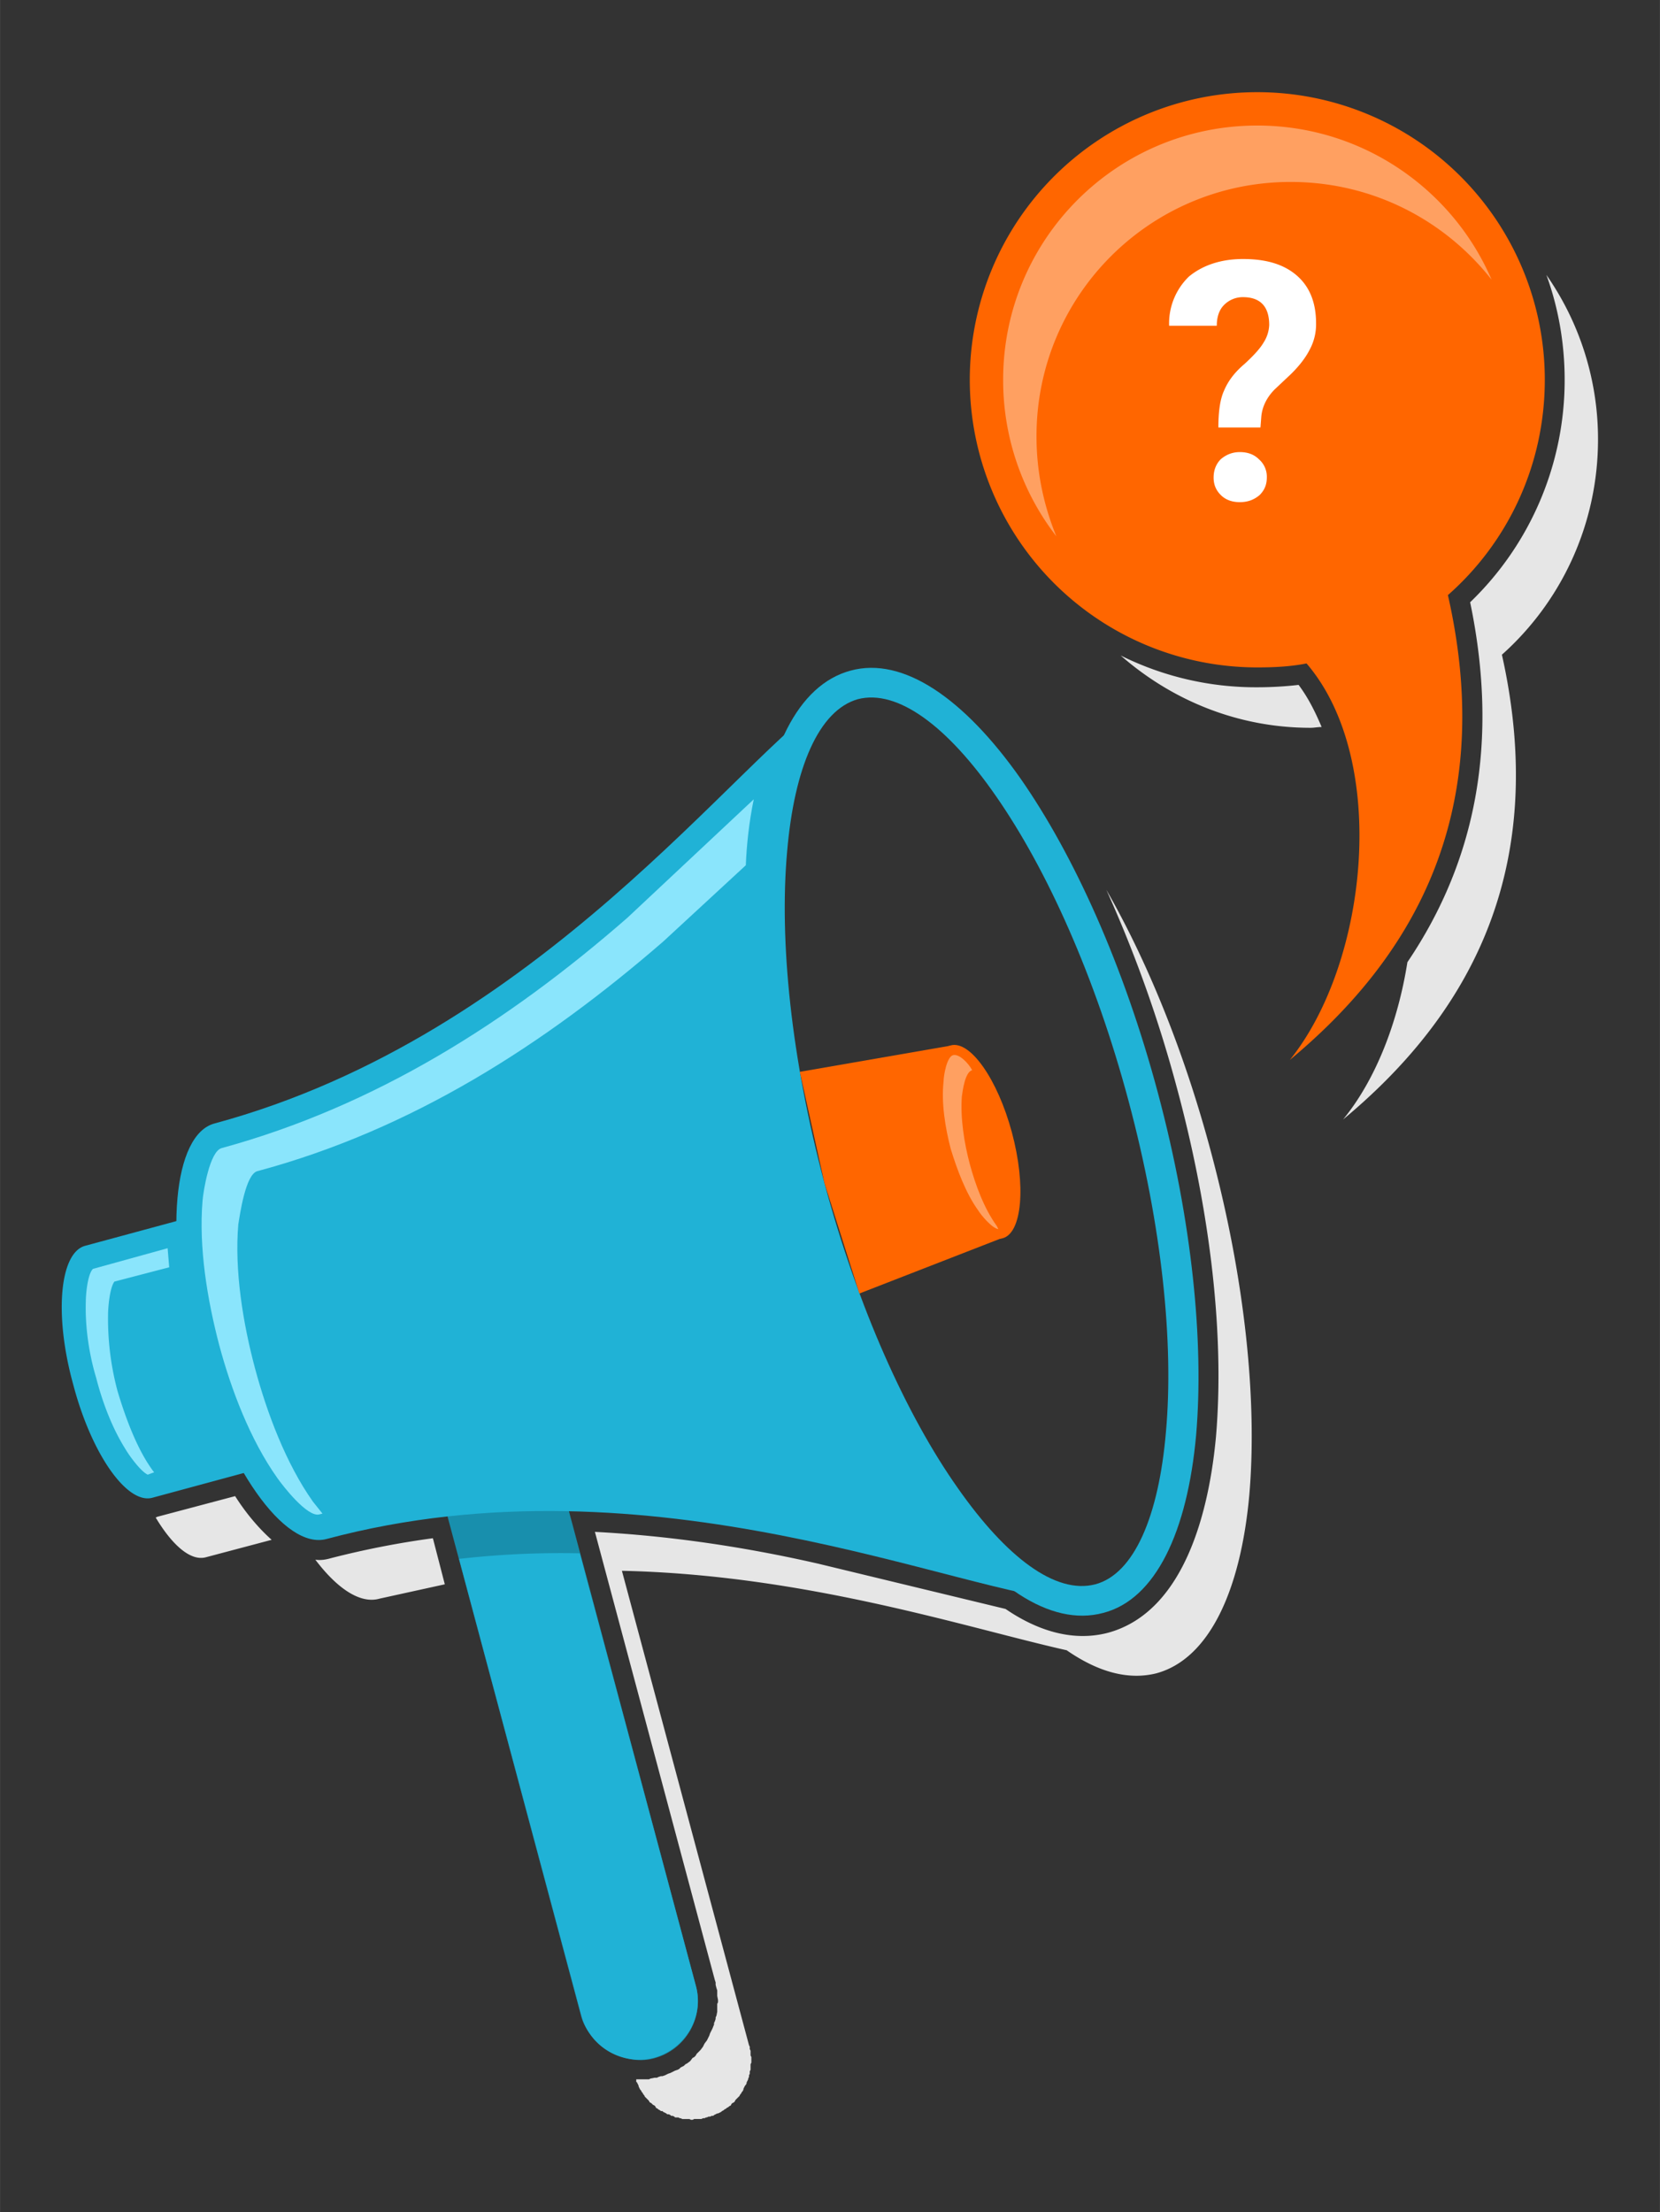 <?xml version="1.0" encoding="UTF-8"?>
<svg xmlns="http://www.w3.org/2000/svg" width="250" height="333" viewBox="0 0 20.9 27.84" shape-rendering="geometricPrecision" image-rendering="optimizeQuality" fill-rule="evenodd" xmlns:v="https://vecta.io/nano"><rect x="0" y="0" width="20.9" height="27.84" fill="#333333" stroke="none"/><path d="M7.83 19.77l1.6 5.97.01.02v.01.02l.01.02v.02.02.02l.01.02v.01.02.02.02l-.01.02V26v.01.02.02l-.01.02v.02.01l-.01.02v.02l-.01.02v.01l-.01.02-.01.02v.01l-.01.02-.01.01h0l-.01.02-.01.02v.01h0l-.01.02-.01.01-.01.02-.01.01-.01.02-.01.01-.02.02-.01.01h0l-.01.01-.01.02h0l-.01.01-.02.01h0l-.01.01h0l-.01.02h0l-.02.01-.01.01-.02.01h0l-.01.01h0l-.02.01-.01.01-.02.01-.01.01-.02.01h0l-.02.01h-.01l-.02.01h0l-.02.01-.01.01h-.02 0l-.02.01h0-.02 0l-.02.01h0-.01 0l-.02.01h0-.02 0l-.02.01h0-.02 0-.02 0-.02 0-.01 0-.02 0l-.02.01H8.7l-.02-.01h0-.02 0-.01-.02 0-.02-.02l-.02-.01h-.01 0l-.02-.01h0-.02 0-.02l-.01-.01-.02-.01h0-.02l-.01-.01h0l-.02-.01H8.4l-.01-.01-.02-.01-.02-.01-.01-.01h-.02l-.01-.01-.02-.01-.01-.01-.02-.01-.01-.02-.01-.01-.02-.01-.01-.01-.01-.01-.02-.01-.01-.02-.01-.01-.01-.01-.02-.02-.01-.01-.01-.02-.01-.01-.01-.02-.01-.01-.01-.02-.01-.01-.01-.02-.01-.02v-.01l-.01-.02-.01-.02-.01-.01v-.02-.01h.01.03.04.05.03l.02-.01.05-.01h.03l.02-.01.03-.01h.02l.03-.01.02-.01.02-.01.03-.01.02-.01.02-.01.02-.01.03-.01.02-.01.02-.02.02-.01.02-.01.02-.02.02-.01.04-.03.03-.04.02-.01.02-.02.01-.02.02-.02.01-.01.02-.02.03-.04.01-.02.01-.02.03-.04.01-.02.02-.04.01-.03.02-.04.01-.02.02-.05v-.02l.01-.02.01-.03v-.02l.01-.02.01-.05v-.05-.02-.03l.01-.02v-.03l-.01-.05v-.05-.02l-.01-.03-.01-.04v-.03L9 24.92l-1.51-5.64c.95.05 1.89.19 2.81.4l2.36.57c.38.26.83.42 1.29.3.99-.27 1.28-1.6 1.36-2.47.12-1.42-.12-3.01-.49-4.38a16.25 16.25 0 0 0-.89-2.5c.51.89.98 2.03 1.32 3.31.43 1.61.58 3.13.48 4.3-.11 1.22-.51 2.07-1.17 2.25-.36.09-.74-.02-1.13-.29-1.25-.28-3.28-.95-5.6-1zm-2.23.17l-.82.18c-.24.07-.53-.12-.81-.49.07.01.13 0 .2-.02a11.13 11.13 0 0 1 1.28-.25l.15.58zm-2.18-.56l-.83.22c-.19.05-.42-.15-.63-.5l.02-.01.98-.26c.12.19.28.39.46.55zM19.47 3.46a3.61 3.61 0 0 1 .65 2.07c0 1.08-.47 2.05-1.21 2.71h0c.63 2.82-.52 4.62-2 5.85.41-.5.69-1.22.81-1.98.88-1.3 1.15-2.8.79-4.53a3.88 3.88 0 0 0 1.19-2.8c0-.46-.08-.91-.23-1.32zm-2.83 5.69c-.05 0-.09.01-.14.01-.92 0-1.75-.35-2.39-.91a3.82 3.82 0 0 0 1.72.4c.17 0 .35-.01.52-.03.12.16.21.34.29.53z" fill="#e6e6e6"/><rect transform="matrix(.74 -.198 .198 .74 5.416 18.27)" width="1.95" height="10.58" rx=".97" fill="#188fad"/><g fill="#20b2d6"><path d="M7.3 19.55l1.46 5.44c.11.39-.13.8-.53.91h0c-.39.1-.8-.13-.91-.53l-1.54-5.75a11.27 11.27 0 0 1 1.52-.07z"/><path d="M10.71 8.44c.66-.18 1.43.35 2.14 1.36.67.96 1.3 2.35 1.73 3.96s.58 3.13.48 4.3c-.11 1.22-.51 2.07-1.17 2.24-.67.18-1.44-.35-2.14-1.36-.67-.95-1.3-2.35-1.74-3.96-.43-1.61-.58-3.13-.48-4.29.11-1.23.51-2.07 1.18-2.25zm1.83 1.58c-.61-.88-1.24-1.35-1.74-1.22-.49.14-.8.86-.89 1.92-.1 1.12.05 2.6.47 4.17.42 1.56 1.03 2.92 1.68 3.84.61.87 1.23 1.34 1.73 1.21.49-.13.8-.86.89-1.92.1-1.12-.05-2.59-.47-4.16s-1.03-2.92-1.67-3.84z" fill-rule="nonzero"/><path d="M1.07 15.68l1.33-.36a6.39 6.39 0 0 0 .23 1.64c.16.6.38 1.13.62 1.53l-1.33.36c-.32.09-.77-.55-1-1.43-.24-.87-.17-1.65.15-1.74z"/></g><path d="M1.17 15.97c-.07.07-.09.33-.09.41-.01.32.04.66.13.96.08.31.2.63.37.9.04.07.19.28.28.32l.08-.03c-.04-.05-.07-.1-.09-.13-.16-.26-.28-.59-.37-.89a3.51 3.51 0 0 1-.12-.96c0-.09.02-.34.08-.42l.69-.18-.02-.24-.94.26z" fill="#8ae5fc"/><path d="M4.11 19.37c4.11-1.1 8.02.72 9.43.78-1.12-.1-2.56-2.3-3.34-5.22-.78-2.91-.64-5.53.29-6.18-1.19.75-3.68 4.28-7.79 5.39-.52.14-.64 1.42-.25 2.87s1.13 2.5 1.66 2.36z" fill="#20b2d6"/><path d="M9.39 10.89c.01-.25.04-.54.1-.83L7.9 11.55c-1.5 1.31-3.17 2.37-5.11 2.9-.15.04-.23.54-.24.66-.05.59.06 1.25.21 1.82.15.56.39 1.19.73 1.67.07.1.38.5.53.46l.04-.01-.12-.15c-.34-.48-.58-1.12-.73-1.68s-.26-1.23-.21-1.81c.02-.12.09-.63.24-.67 1.94-.52 3.61-1.59 5.11-2.89l1.04-.96z" fill="#8ae5fc"/><g fill="#f60"><path d="M10.82 16.28l1.8-.7-.65-2.42-1.9.33.31 1.4.44 1.39z"/><ellipse transform="matrix(.156 -.042 .042 .156 12.297 14.371)" rx="2.84" ry="7.78"/></g><path d="M12 13.28c-.08.02-.12.26-.12.33-.03.27.02.58.09.85.08.26.19.56.35.78.03.05.17.22.25.23l-.02-.04c-.16-.22-.27-.52-.34-.78s-.12-.58-.1-.85c.01-.07.04-.31.13-.33-.04-.08-.16-.21-.24-.19z" fill="#ffa061"/><path d="M15.83 1.16a3.62 3.62 0 0 1 3.62 3.62c0 1.08-.47 2.05-1.22 2.71h0c.64 2.82-.51 4.62-1.99 5.85.99-1.23 1.25-3.78.21-4.99h0c-.2.04-.41.05-.62.05a3.62 3.62 0 1 1 0-7.24z" fill="#f60"/><path d="M15.34 5.38c0-.19.02-.35.07-.46.05-.12.13-.23.26-.34.12-.11.2-.2.24-.27a.44.44 0 0 0 .07-.22c0-.23-.11-.35-.33-.35a.33.33 0 0 0-.24.1c-.06.06-.09.15-.09.26h-.6a.82.82 0 0 1 .25-.62c.17-.14.4-.22.68-.22.3 0 .52.07.68.21s.24.34.24.6a.67.67 0 0 1-.08.33c-.05.1-.14.22-.27.34l-.17.16c-.1.1-.16.22-.17.35l-.01.13h-.53zm-.06.63c0-.09.03-.17.09-.23.07-.06.15-.09.24-.09.1 0 .18.03.24.09a.29.29 0 0 1 .1.23c0 .09-.03.16-.09.22-.07.06-.15.09-.25.09s-.18-.03-.24-.09-.09-.13-.09-.22z" fill="#fff" fill-rule="nonzero"/><path d="M18.78 3.52c-.49-1.14-1.63-1.94-2.95-1.94-1.77 0-3.2 1.43-3.2 3.2a3.21 3.21 0 0 0 .67 1.97c-.16-.39-.25-.81-.25-1.26 0-1.77 1.43-3.2 3.2-3.2 1.03 0 1.94.48 2.53 1.23z" fill="#ffa061"/></svg>